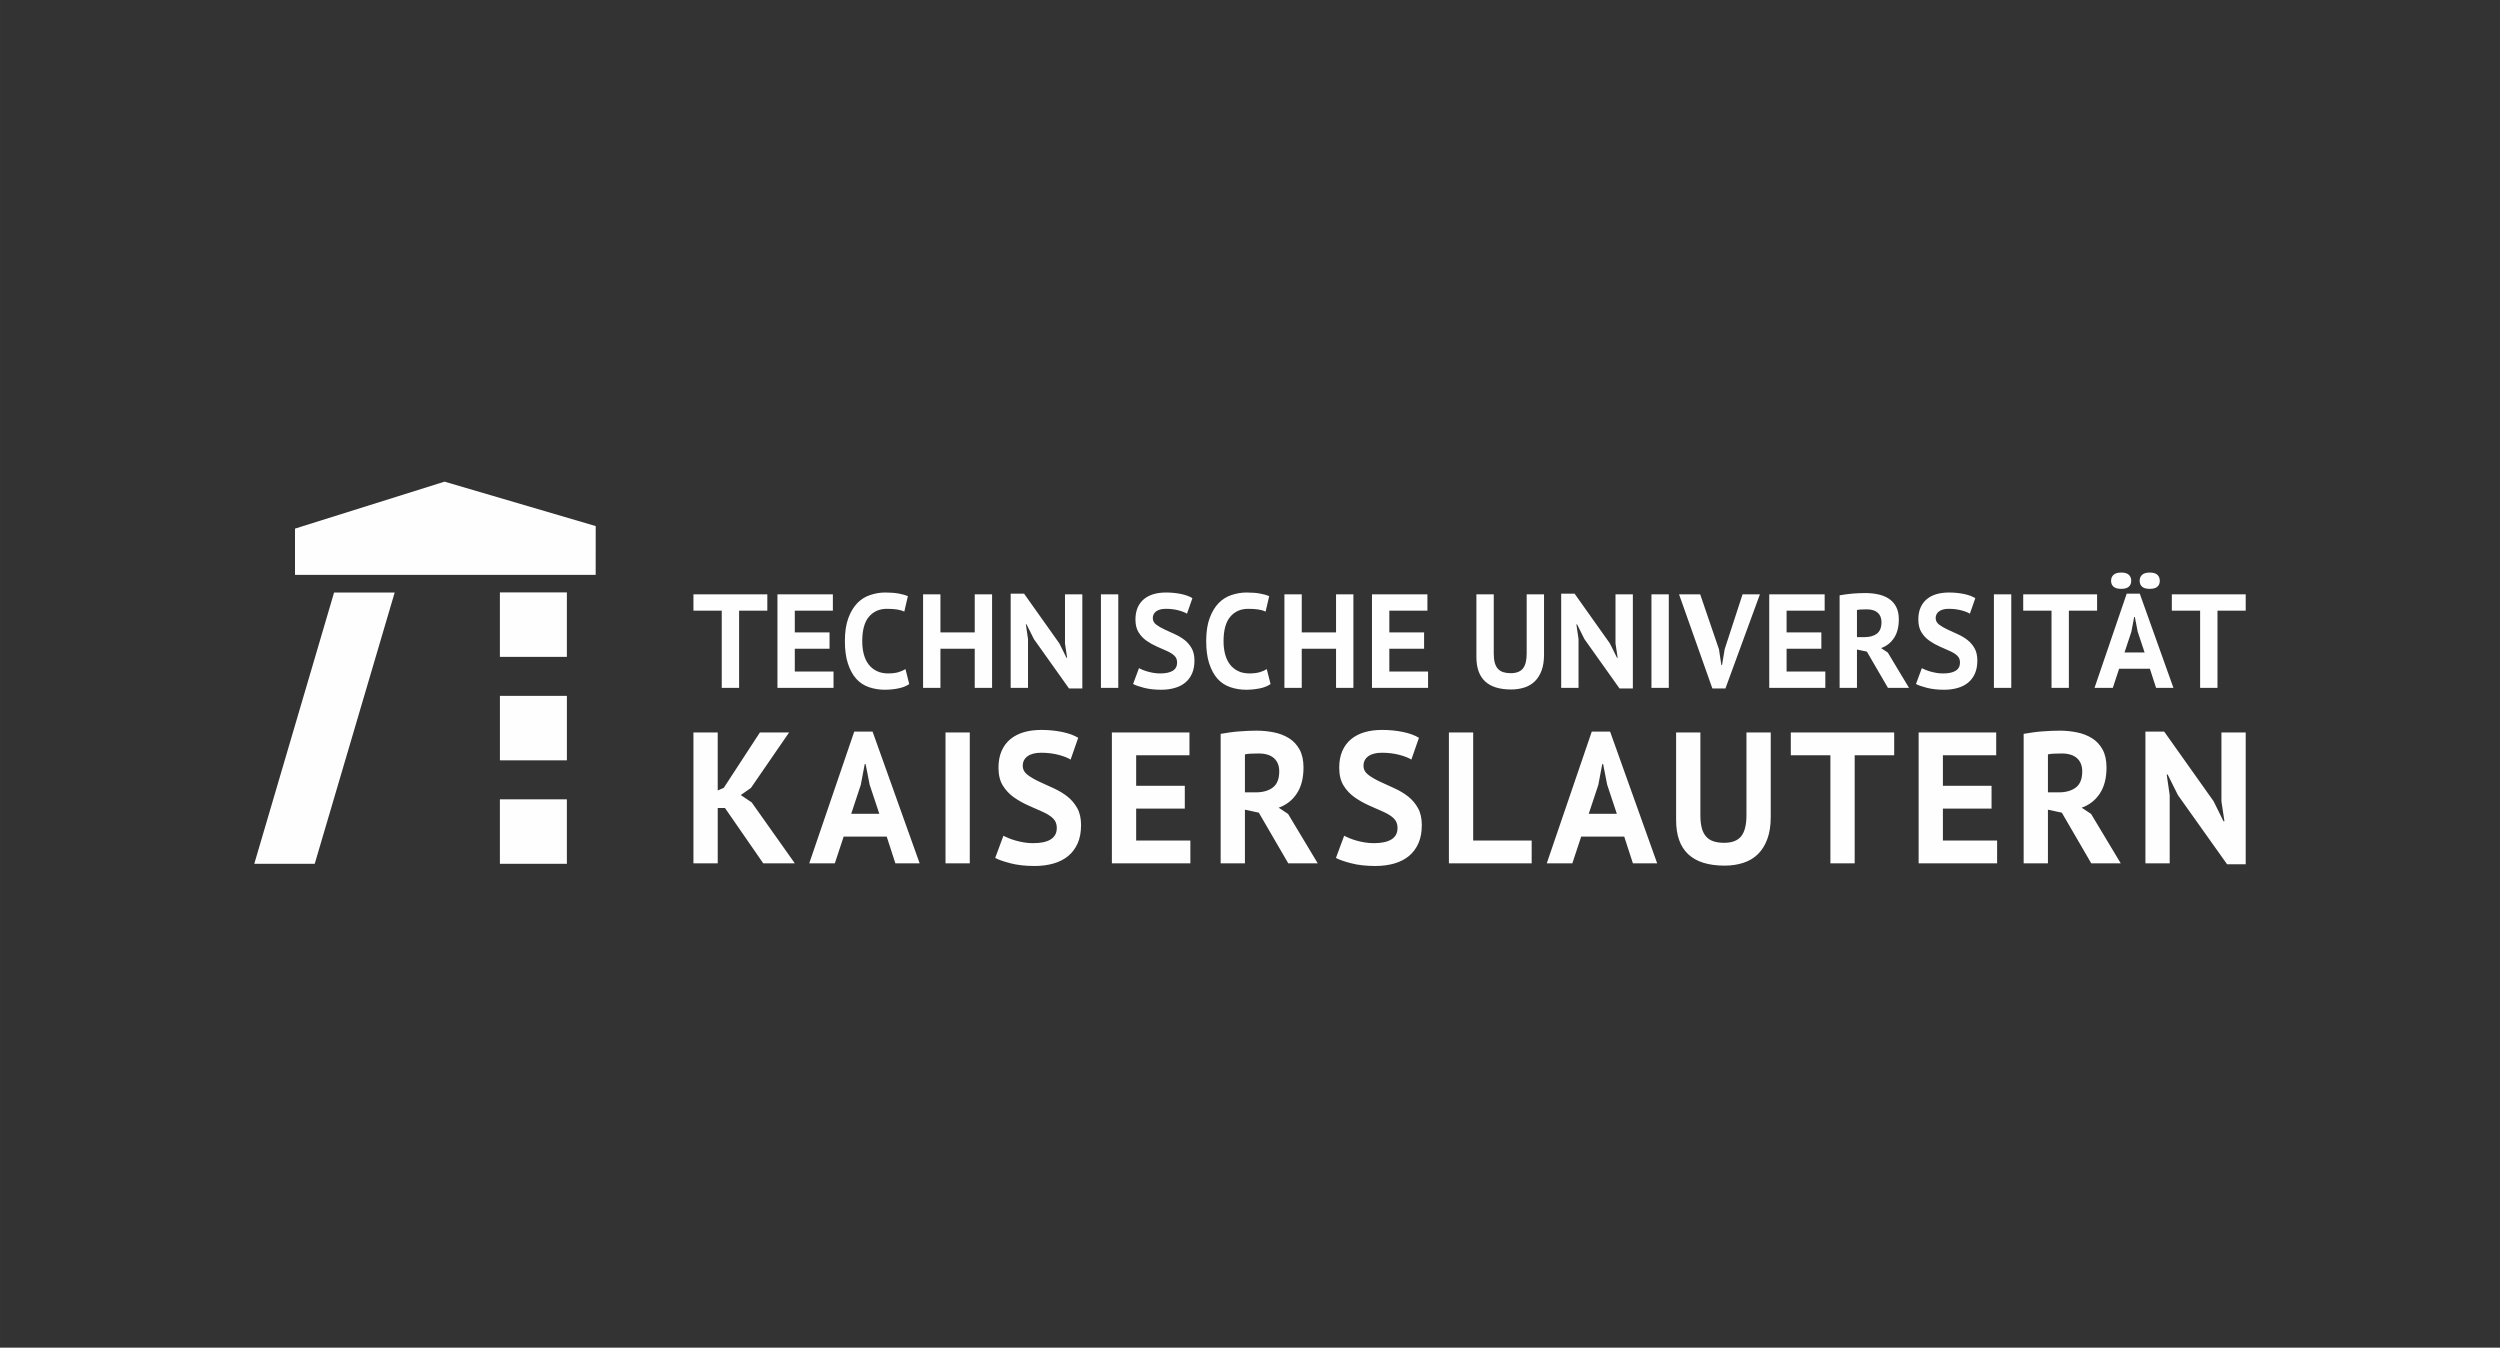 <?xml version="1.0" encoding="UTF-8"?>
<!DOCTYPE svg PUBLIC "-//W3C//DTD SVG 1.1//EN" "http://www.w3.org/Graphics/SVG/1.1/DTD/svg11.dtd">
<!-- Creator: CorelDRAW 2018 (64-Bit) -->
<svg xmlns="http://www.w3.org/2000/svg" xml:space="preserve" width="67.733mm" height="36.512mm" version="1.1" style="shape-rendering:geometricPrecision; text-rendering:geometricPrecision; image-rendering:optimizeQuality; fill-rule:evenodd; clip-rule:evenodd"
viewBox="0 0 6773.32 3651.24"
 xmlns:xlink="http://www.w3.org/1999/xlink">
 <rect x="0" y="0" width="6773.32" height="3651.24" fill="#333333" stroke="none"/>
 <defs>
  <style type="text/css">
   <![CDATA[
    .fil1 {fill:none}
    .fil0 {fill:#FEFEFE;fill-rule:nonzero}
   ]]>
  </style>
 </defs>
 <g id="Слой_x0020_1">
  <g id="_1381541134384">
   <path class="fil0" d="M5878.43 2339.1l0 -184.92 -8.13 -55.64 2.7 0 27.68 55.61 133.26 187.43 50.45 0 0 -357.02 -65.78 0 0 186.45 8.15 54.14 -2.51 0 -26.82 -54.22 -133.94 -188.82 -50.82 0 0 356.99 65.76 0zm-4342.6 -173.51l-181.46 0 0 174.72 181.46 0 0 -174.72zm0.03 -280.32l-181.44 0 0 174.73 181.44 0 0 -174.73zm-0.03 -280.29l-181.46 0 0 174.7 181.46 0 0 -174.7zm-630.72 0.34l164.22 0 -216.65 734.97 -163.76 0 216.19 -734.97zm-105.87 -173.13l0 125.37 814.63 0 0.11 -132.21 -409.61 -120.38 -405.13 127.22zm5161.63 222.26l0 209.16 47.03 0 0 -209.16 76.46 0 0 -44.18 -200.13 0 0 44.18 76.64 0zm-157.28 -64.93l0 0c4.33,3.95 11.22,5.91 20.62,5.91 9.68,0 16.65,-1.96 20.94,-5.91 4.3,-3.95 6.44,-9.21 6.44,-15.88 0,-6.76 -2.14,-12.18 -6.44,-16.26 -4.29,-4.08 -11.26,-6.12 -20.94,-6.12 -9.4,0 -16.29,2.09 -20.62,6.22 -4.37,4.13 -6.56,9.53 -6.56,16.16 0,6.67 2.19,11.93 6.56,15.88zm-77.41 0l0 0c4.35,3.95 11.37,5.91 21.02,5.91 9.32,0 16.14,-1.96 20.5,-5.91 4.36,-3.95 6.52,-9.21 6.52,-15.88 0,-6.76 -2.13,-12.18 -6.44,-16.26 -4.29,-4.08 -11.17,-6.12 -20.58,-6.12 -9.65,0 -16.67,2.09 -21.02,6.22 -4.37,4.13 -6.55,9.53 -6.55,16.16 0,6.67 2.18,11.93 6.55,15.88zm48.42 122.16l0 0 7.58 -40.09 1.78 0 7.77 39.76 18.71 56.35 -54.4 0 18.56 -56.02zm-50.29 151.93l0 0 17.1 -51.76 83.36 0 16.76 51.76 47.01 0 -91.15 -255.11 -35.46 0 -87.14 255.11 49.52 0zm-166.05 -209.16l0 0 0 209.16 47.01 0 0 -209.16 76.47 0 0 -44.18 -200.16 0 0 44.18 76.68 0zm-109.06 -44.18l0 0 -47.01 0 0 253.34 47.01 0 0 -253.34zm-228.33 253.32l0 0c13.38,3.43 28.85,5.16 46.39,5.16 13.3,0 25.51,-1.63 36.69,-4.83 11.15,-3.2 20.68,-8.05 28.53,-14.58 7.83,-6.54 13.94,-14.69 18.28,-24.56 4.35,-9.85 6.53,-21.6 6.53,-35.24 0,-13.16 -2.5,-24.16 -7.5,-33.04 -5.04,-8.88 -11.39,-16.31 -19.03,-22.33 -7.62,-5.99 -16.41,-11.26 -26.32,-15.8 -9.94,-4.54 -19.17,-8.78 -27.83,-12.75 -8.61,-3.93 -16.16,-8.32 -22.57,-13.07 -6.42,-4.8 -9.63,-10.74 -9.63,-17.86 0,-7.7 3.08,-13.82 9.2,-18.35 6.15,-4.55 15,-6.82 26.56,-6.82 12.06,0 23.3,1.36 33.62,4.08 10.32,2.74 18.09,5.8 23.26,9.16l14.72 -42.16c-8.11,-4.96 -18.48,-8.75 -31.17,-11.36 -12.67,-2.6 -26.14,-3.92 -40.43,-3.92 -12.32,0 -23.5,1.47 -33.58,4.39 -10.04,2.92 -18.75,7.41 -26.13,13.5 -7.36,6.07 -13.05,13.71 -17.04,22.87 -3.99,9.19 -6.01,19.98 -6.01,32.38 0,14.07 2.84,25.63 8.5,34.69 5.66,9.09 12.77,16.63 21.35,22.7 8.6,6.01 17.89,11.25 27.79,15.67 9.95,4.39 19.22,8.52 27.83,12.34 8.64,3.84 15.36,8.11 20.18,12.78 4.85,4.67 7.24,10.84 7.24,18.46 0,9.93 -3.93,17.32 -11.78,22.2 -7.86,4.85 -19.14,7.25 -33.93,7.25 -6.02,0 -11.88,-0.43 -17.55,-1.36 -5.69,-0.94 -11.11,-2.15 -16.2,-3.59 -5.14,-1.42 -9.74,-3.02 -13.84,-4.71 -4.11,-1.67 -7.46,-3.22 -10.06,-4.62l-15.9 42.89c6.48,3.54 16.41,6.99 29.83,10.43zm-189.74 -210.92l0 0c2.73,-0.7 6.56,-1.17 11.52,-1.4 4.94,-0.23 9.98,-0.36 15.04,-0.36 13.11,0 23.04,3.07 29.78,9.19 6.72,6.15 10.11,14.59 10.11,25.43 0,14.48 -4.14,24.89 -12.34,31.21 -8.2,6.28 -19.22,9.43 -33.04,9.43l-21.07 0 0 -73.5zm0 210.94l0 0 0 -103.86 26.9 5.76 57.01 98.1 57.07 0 -57.41 -95.62 -18.21 -12.14c14.59,-5.08 26.23,-14.14 34.95,-27.21 8.73,-13.06 13.1,-29.97 13.1,-50.7 0,-13.89 -2.55,-25.51 -7.7,-34.8 -5.11,-9.32 -12.01,-16.6 -20.57,-21.89 -8.59,-5.32 -18.33,-9.04 -29.24,-11.24 -10.87,-2.16 -21.91,-3.24 -33.05,-3.24 -4.89,0 -10.22,0.1 -16.07,0.33 -5.8,0.23 -11.76,0.59 -17.9,1.06 -6.15,0.46 -12.33,1.16 -18.55,2.04 -6.2,0.88 -11.98,1.78 -17.32,2.73l0 250.68 46.99 0zm-85.74 0l0 0 0 -44.14 -104.92 0 0 -61.83 94.19 0 0 -44.17 -94.19 0 0 -59.02 103.16 0 0 -44.18 -150.15 0 0 253.34 151.91 0zm-305.97 1.76l0 0 35.32 0 93.44 -255.1 -47.02 0 -48.39 148.43 -7.26 43.44 -1.75 0 -6.53 -43.11 -50.84 -148.76 -57.28 0 90.31 255.1zm-118.11 -255.1l0 0 -46.99 0 0 253.34 46.99 0 0 -253.34zm-244.55 253.34l0 0 0 -132.13 -5.82 -39.76 1.95 0 19.81 39.76 95.19 133.89 36.05 0 0 -255.1 -47.01 0 0 133.22 5.84 38.69 -1.78 0 -19.16 -38.75 -95.72 -134.93 -36.34 0 0 255.11 46.99 0zm-182.81 4.42l0 0c13.22,0 25.42,-1.84 36.56,-5.47 11.12,-3.64 20.56,-9.35 28.28,-17.07 7.72,-7.69 13.73,-17.45 18.04,-29.3 4.3,-11.86 6.46,-25.95 6.46,-42.31l0 -163.61 -46.99 0 0 160.07c0,18.71 -3.41,32.34 -10.17,40.82 -6.82,8.46 -17.79,12.72 -33.02,12.72 -7.66,0 -14.4,-0.93 -20.21,-2.76 -5.77,-1.81 -10.6,-4.86 -14.52,-9.09 -3.87,-4.23 -6.74,-9.78 -8.57,-16.6 -1.84,-6.84 -2.73,-15.2 -2.73,-25.09l0 -160.07 -47.01 0 0 169.78c0,58.65 31.31,87.98 93.88,87.98zm-224.87 -4.42l0 0 0 -44.14 -104.93 0 0 -61.83 94.18 0 0 -44.17 -94.18 0 0 -59.02 103.16 0 0 -44.18 -150.17 0 0 253.34 151.94 0zm-342.24 0l0 0 0 -105.97 92.92 0 0 105.97 47 0 0 -253.34 -47 0 0 103.2 -92.92 0 0 -103.2 -46.97 0 0 253.34 46.97 0zm-250.57 -65.55l0 0c5.53,16.79 12.96,30.39 22.29,40.87 9.36,10.46 20.81,18.05 34.4,22.75 13.56,4.69 27.94,7.07 43.16,7.07 12.47,0 24.7,-1.21 36.65,-3.62 11.95,-2.37 21.82,-6.29 29.59,-11.79l-10.23 -40.45c-5.54,3.43 -12.06,6.21 -19.53,8.43 -7.49,2.15 -16.63,3.23 -27.48,3.23 -11.57,0 -21.74,-2.09 -30.56,-6.35 -8.84,-4.23 -16.19,-10.2 -22.08,-17.78 -5.88,-7.62 -10.27,-16.81 -13.17,-27.53 -2.87,-10.74 -4.33,-22.67 -4.33,-35.75 0,-29.98 6.11,-52.07 18.3,-66.3 12.19,-14.22 28.3,-21.32 48.3,-21.32 10.85,0 20.06,0.57 27.65,1.75 7.62,1.19 14.18,3.13 19.7,5.83l9.74 -42.05c-6.48,-2.71 -14.74,-5 -24.76,-6.89 -10,-1.88 -22.25,-2.84 -36.75,-2.84 -13.54,0 -27.04,2.24 -40.53,6.76 -13.5,4.47 -25.18,11.82 -35.13,22.1 -9.91,10.25 -17.96,23.75 -24.18,40.48 -6.24,16.78 -9.33,37.56 -9.33,62.48 0,23.88 2.76,44.17 8.28,60.92zm-176.56 65.53l0 0c13.38,3.43 28.85,5.16 46.39,5.16 13.3,0 25.51,-1.63 36.69,-4.83 11.17,-3.2 20.68,-8.05 28.53,-14.58 7.83,-6.54 13.95,-14.69 18.31,-24.56 4.35,-9.85 6.52,-21.6 6.52,-35.24 0,-13.16 -2.52,-24.16 -7.52,-33.04 -5.04,-8.88 -11.38,-16.31 -18.98,-22.33 -7.64,-5.99 -16.42,-11.26 -26.33,-15.8 -9.93,-4.54 -19.21,-8.78 -27.87,-12.75 -8.6,-3.93 -16.13,-8.32 -22.55,-13.07 -6.44,-4.8 -9.63,-10.74 -9.63,-17.86 0,-7.7 3.07,-13.82 9.22,-18.35 6.11,-4.55 14.96,-6.82 26.56,-6.82 12.07,0 23.26,1.36 33.58,4.08 10.37,2.74 18.13,5.8 23.26,9.16l14.74 -42.16c-8.11,-4.96 -18.5,-8.75 -31.19,-11.36 -12.64,-2.6 -26.12,-3.92 -40.39,-3.92 -12.35,0 -23.54,1.47 -33.58,4.39 -10.08,2.92 -18.79,7.41 -26.17,13.5 -7.36,6.07 -13.03,13.71 -17.02,22.87 -4.01,9.19 -6,19.98 -6,32.38 0,14.07 2.81,25.63 8.47,34.69 5.66,9.09 12.77,16.63 21.37,22.7 8.63,6.01 17.87,11.25 27.77,15.67 9.95,4.39 19.22,8.52 27.84,12.34 8.65,3.84 15.35,8.11 20.18,12.78 4.84,4.67 7.23,10.84 7.23,18.46 0,9.93 -3.91,17.32 -11.76,22.2 -7.84,4.85 -19.16,7.25 -33.9,7.25 -6.05,0 -11.91,-0.43 -17.58,-1.36 -5.72,-0.94 -11.11,-2.15 -16.22,-3.59 -5.14,-1.42 -9.72,-3.02 -13.83,-4.71 -4.08,-1.67 -7.43,-3.22 -10.05,-4.62l-15.9 42.89c6.47,3.54 16.42,6.99 29.81,10.43zm-69.95 -253.32l0 0 -46.99 0 0 253.34 46.99 0 0 -253.34zm-244.56 253.34l0 0 0 -132.13 -5.81 -39.76 1.93 0 19.8 39.76 95.22 133.89 36.03 0 0 -255.1 -46.97 0 0 133.22 5.8 38.69 -1.76 0 -19.18 -38.75 -95.7 -134.93 -36.32 0 0 255.11 46.96 0zm-237.28 0l0 0 0 -105.97 92.92 0 0 105.97 47.01 0 0 -253.34 -47.01 0 0 103.2 -92.92 0 0 -103.2 -47.01 0 0 253.34 47.01 0zm-250.58 -65.55l0 0c5.5,16.79 12.96,30.39 22.31,40.87 9.34,10.46 20.8,18.05 34.38,22.75 13.56,4.69 27.94,7.07 43.14,7.07 12.47,0 24.69,-1.21 36.66,-3.62 11.96,-2.37 21.82,-6.29 29.59,-11.79l-10.25 -40.45c-5.52,3.43 -12.03,6.21 -19.52,8.43 -7.48,2.15 -16.63,3.23 -27.47,3.23 -11.54,0 -21.73,-2.09 -30.57,-6.35 -8.82,-4.23 -16.18,-10.2 -22.09,-17.78 -5.86,-7.62 -10.25,-16.81 -13.17,-27.53 -2.87,-10.74 -4.28,-22.67 -4.28,-35.75 0,-29.98 6.07,-52.07 18.25,-66.3 12.21,-14.22 28.32,-21.32 48.33,-21.32 10.84,0 20.06,0.57 27.65,1.75 7.59,1.19 14.17,3.13 19.69,5.83l9.74 -42.05c-6.48,-2.71 -14.74,-5 -24.76,-6.89 -10.02,-1.88 -22.26,-2.84 -36.73,-2.84 -13.54,0 -27.06,2.24 -40.57,6.76 -13.47,4.47 -25.19,11.82 -35.1,22.1 -9.92,10.25 -17.97,23.75 -24.2,40.48 -6.19,16.78 -9.31,37.56 -9.31,62.48 0,23.88 2.76,44.17 8.28,60.92zm-39.06 65.55l0 0 0 -44.14 -104.94 0 0 -61.83 94.15 0 0 -44.17 -94.15 0 0 -59.02 103.16 0 0 -44.18 -150.15 0 0 253.34 151.93 0zm-302.85 -209.16l0 0 0 209.16 47.01 0 0 -209.16 76.47 0 0 -44.18 -200.16 0 0 44.18 76.68 0zm3593.09 389.46l0 0c3.82,-1 9.19,-1.65 16.11,-1.98 6.95,-0.34 13.99,-0.49 21.08,-0.49 18.34,0 32.22,4.28 41.66,12.85 9.38,8.58 14.12,20.45 14.12,35.6 0,20.27 -5.73,34.83 -17.23,43.66 -11.48,8.8 -26.9,13.22 -46.24,13.22l-29.5 0 0 -102.86zm0 295.19l0 0 0 -145.37 37.66 8.08 79.77 137.29 79.86 0 -80.33 -133.8 -25.49 -17.02c20.42,-7.07 36.73,-19.78 48.94,-38.05 12.21,-18.31 18.3,-41.95 18.3,-70.98 0,-19.43 -3.58,-35.67 -10.76,-48.68 -7.18,-13.04 -16.81,-23.26 -28.84,-30.67 -12,-7.41 -25.64,-12.65 -40.86,-15.7 -15.21,-3.04 -30.64,-4.57 -46.26,-4.57 -6.87,0 -14.37,0.16 -22.46,0.49 -8.15,0.34 -16.5,0.83 -25.1,1.5 -8.63,0.64 -17.25,1.6 -25.92,2.82 -8.7,1.23 -16.82,2.55 -24.27,3.84l0 350.82 65.76 0zm-137.68 0l0 0 0 -61.8 -146.87 0 0 -86.51 131.79 0 0 -61.83 -131.79 0 0 -82.59 144.38 0 0 -61.81 -210.14 0 0 354.54 212.63 0zm-451.68 -292.73l0 0 0 292.73 65.77 0 0 -292.73 107.06 0 0 -61.81 -280.11 0 0 61.81 107.28 0zm-286.63 298.93l0 0c18.48,0 35.51,-2.59 51.09,-7.67 15.6,-5.11 28.83,-13.06 39.58,-23.88 10.82,-10.79 19.23,-24.45 25.24,-41.02 6.05,-16.58 9.07,-36.3 9.07,-59.23l0 -228.94 -65.78 0 0 224.01c0,26.18 -4.76,45.26 -14.26,57.11 -9.49,11.85 -24.9,17.81 -46.18,17.81 -10.73,0 -20.14,-1.26 -28.26,-3.85 -8.09,-2.55 -14.85,-6.78 -20.3,-12.72 -5.44,-5.94 -9.48,-13.68 -12.01,-23.23 -2.55,-9.56 -3.84,-21.28 -3.84,-35.12l0 -224.01 -65.75 0 0 237.59c0,82.1 43.8,123.15 131.4,123.15zm-342.14 -218.82l0 0 10.6 -56.13 2.45 0 10.9 55.63 26.2 78.88 -76.13 0 25.98 -78.38zm-70.41 212.62l0 0 23.96 -72.44 116.64 0 23.49 72.44 65.76 0 -127.59 -356.99 -49.61 0 -121.94 356.99 69.29 0zm-110.18 0l0 0 0 -61.8 -158.48 0 0 -292.74 -65.76 0 0 354.54 224.24 0zm-488.6 -0.05l0 0c18.75,4.83 40.4,7.23 64.95,7.23 18.58,0 35.68,-2.24 51.36,-6.71 15.62,-4.5 28.9,-11.31 39.87,-20.45 11,-9.11 19.56,-20.6 25.62,-34.36 6.11,-13.81 9.14,-30.26 9.14,-49.34 0,-18.4 -3.52,-33.81 -10.54,-46.24 -7.04,-12.41 -15.9,-22.84 -26.56,-31.24 -10.71,-8.38 -22.98,-15.77 -36.87,-22.09 -13.87,-6.38 -26.85,-12.32 -38.92,-17.84 -12.07,-5.55 -22.63,-11.65 -31.6,-18.33 -8.99,-6.69 -13.48,-15.03 -13.48,-24.96 0,-10.8 4.29,-19.34 12.9,-25.72 8.58,-6.35 20.96,-9.55 37.15,-9.55 16.92,0 32.58,1.94 47.04,5.73 14.45,3.85 25.32,8.11 32.58,12.83l20.59 -59.02c-11.35,-6.94 -25.88,-12.23 -43.62,-15.87 -17.74,-3.64 -36.58,-5.47 -56.59,-5.47 -17.24,0 -32.94,2.03 -46.99,6.14 -14.06,4.08 -26.25,10.38 -36.61,18.87 -10.3,8.5 -18.24,19.18 -23.82,32.04 -5.6,12.8 -8.41,27.91 -8.41,45.28 0,19.67 3.97,35.89 11.87,48.56 7.9,12.7 17.89,23.26 29.91,31.73 12.05,8.47 25.01,15.77 38.88,21.95 13.9,6.14 26.88,11.92 38.96,17.27 12.1,5.37 21.48,11.33 28.22,17.88 6.8,6.57 10.15,15.16 10.15,25.85 0,13.91 -5.5,24.27 -16.48,31.06 -10.99,6.81 -26.83,10.19 -47.47,10.19 -8.43,0 -16.65,-0.64 -24.6,-1.96 -7.95,-1.29 -15.52,-2.97 -22.68,-5.01 -7.17,-2.04 -13.61,-4.23 -19.33,-6.58 -5.72,-2.35 -10.43,-4.52 -14.1,-6.48l-22.24 60.05c9.06,4.88 22.97,9.76 41.72,14.56zm-288.29 -295.14l0 0c3.82,-1 9.2,-1.65 16.11,-1.98 6.95,-0.34 13.97,-0.49 21.07,-0.49 18.36,0 32.21,4.28 41.67,12.85 9.38,8.58 14.12,20.45 14.12,35.6 0,20.27 -5.77,34.83 -17.24,43.66 -11.47,8.8 -26.88,13.22 -46.23,13.22l-29.5 0 0 -102.86zm0 295.19l0 0 0 -145.37 37.65 8.08 79.78 137.29 79.86 0 -80.34 -133.8 -25.48 -17.02c20.42,-7.07 36.73,-19.78 48.94,-38.05 12.22,-18.31 18.3,-41.95 18.3,-70.98 0,-19.43 -3.58,-35.67 -10.75,-48.68 -7.21,-13.04 -16.82,-23.26 -28.84,-30.67 -12.02,-7.41 -25.64,-12.65 -40.87,-15.7 -15.22,-3.04 -30.68,-4.57 -46.3,-4.57 -6.83,0 -14.33,0.16 -22.42,0.49 -8.14,0.34 -16.5,0.83 -25.13,1.5 -8.59,0.64 -17.25,1.6 -25.88,2.82 -8.71,1.23 -16.82,2.55 -24.27,3.84l0 350.82 65.75 0zm-147.83 0l0 0 0 -61.8 -146.85 0 0 -86.51 131.78 0 0 -61.83 -131.78 0 0 -82.59 144.4 0 0 -61.81 -210.18 0 0 354.54 212.63 0zm-487.08 -0.05l0 0c18.75,4.83 40.4,7.23 64.93,7.23 18.62,0 35.7,-2.24 51.32,-6.71 15.66,-4.5 28.97,-11.31 39.95,-20.45 10.98,-9.11 19.48,-20.6 25.6,-34.36 6.07,-13.81 9.14,-30.26 9.14,-49.34 0,-18.4 -3.5,-33.81 -10.52,-46.24 -7.06,-12.41 -15.9,-22.84 -26.63,-31.24 -10.66,-8.38 -22.93,-15.77 -36.81,-22.09 -13.89,-6.38 -26.85,-12.32 -38.94,-17.84 -12.08,-5.55 -22.6,-11.65 -31.59,-18.33 -9.01,-6.69 -13.49,-15.03 -13.49,-24.96 0,-10.8 4.29,-19.34 12.87,-25.72 8.6,-6.35 21.02,-9.55 37.2,-9.55 16.89,0 32.55,1.94 47.04,5.73 14.46,3.85 25.32,8.11 32.53,12.83l20.61 -59.02c-11.35,-6.94 -25.89,-12.23 -43.62,-15.87 -17.76,-3.64 -36.6,-5.47 -56.56,-5.47 -17.25,0 -32.95,2.03 -47,6.14 -14.08,4.08 -26.27,10.38 -36.59,18.87 -10.3,8.5 -18.26,19.18 -23.86,32.04 -5.58,12.8 -8.39,27.91 -8.39,45.28 0,19.67 3.97,35.89 11.87,48.56 7.91,12.7 17.87,23.26 29.89,31.73 12.05,8.47 25.02,15.77 38.88,21.95 13.9,6.14 26.92,11.92 38.96,17.27 12.1,5.37 21.48,11.33 28.25,17.88 6.74,6.57 10.15,15.16 10.15,25.85 0,13.91 -5.53,24.27 -16.52,31.06 -10.94,6.81 -26.8,10.19 -47.45,10.19 -8.44,0 -16.62,-0.64 -24.59,-1.96 -7.97,-1.29 -15.5,-2.97 -22.66,-5.01 -7.17,-2.04 -13.63,-4.23 -19.36,-6.58 -5.74,-2.35 -10.44,-4.52 -14.1,-6.48l-22.22 60.05c9.05,4.88 22.96,9.76 41.71,14.56zm-110.58 -354.49l0 0 -65.73 0 0 354.54 65.73 0 0 -354.54zm-295.28 141.92l0 0 10.64 -56.13 2.48 0 10.86 55.63 26.24 78.88 -76.14 0 25.92 -78.38zm-70.37 212.62l0 0 23.98 -72.44 116.61 0 23.47 72.44 65.78 0 -127.56 -356.99 -49.62 0 -121.96 356.99 69.3 0zm-317.24 0l0 0 0 -149.86 19.7 0 103.65 149.86 85.56 0 -116.87 -165.12 -29.61 -19.93 27.49 -19.18 103.4 -150.31 -79.1 0 -97.87 150.1 -16.35 6.92 0 -157.02 -65.78 0 0 354.54 65.78 0z"/>
   <rect class="fil1" x="-0.02" y="-2.54" width="6773.33" height="3656.32"/>
  </g>
 </g>
</svg>
